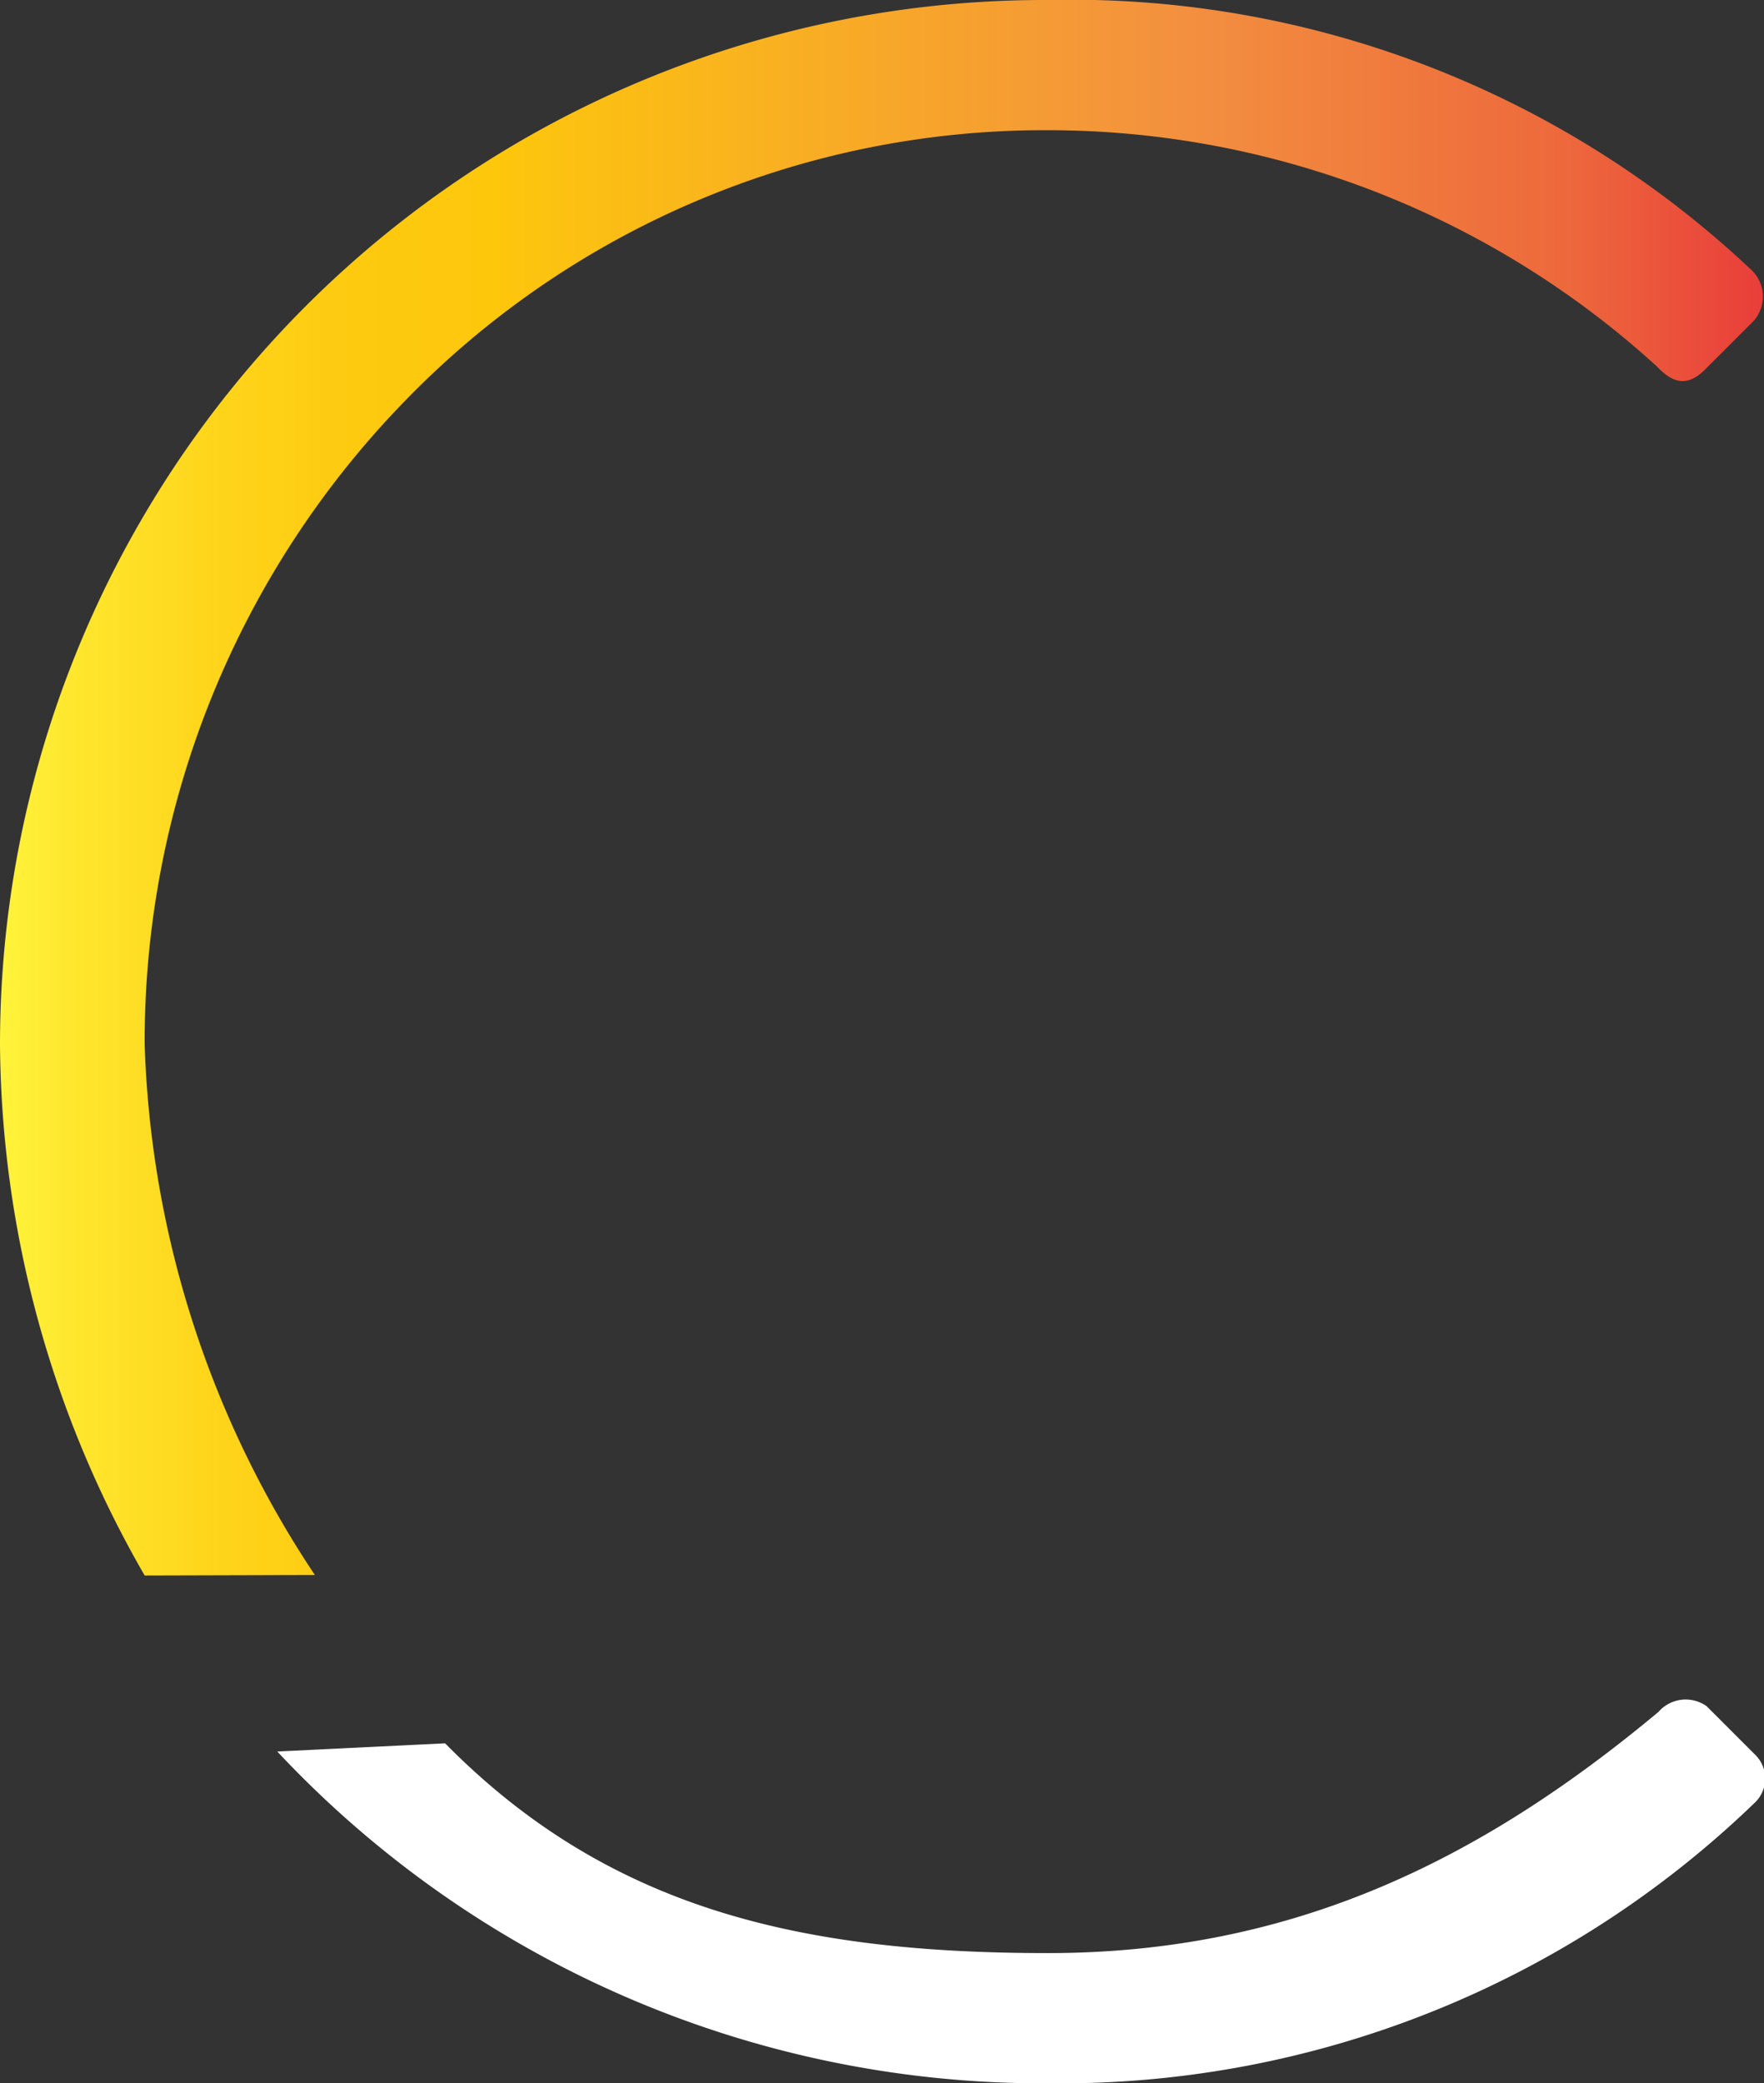 <svg xmlns="http://www.w3.org/2000/svg" xmlns:xlink="http://www.w3.org/1999/xlink" viewBox="0 0 36.58 43.2"><rect x="0" y="0" width="36.58" height="43.2" fill="#333333" stroke="none"/><defs><linearGradient id="a" y1="16.33" x2="36.56" y2="16.33" gradientUnits="userSpaceOnUse"><stop offset="0" stop-color="#fff33b"/><stop offset="0.04" stop-color="#fee72e"/><stop offset="0.12" stop-color="#fed51b"/><stop offset="0.2" stop-color="#fdca10"/><stop offset="0.28" stop-color="#fdc70c"/><stop offset="0.67" stop-color="#f3903f"/><stop offset="0.89" stop-color="#ed683c"/><stop offset="1" stop-color="#e93e3a"/></linearGradient></defs><path d="M5.75,36.32a21.74,21.74,0,0,0,16,6.88,20.73,20.73,0,0,0,14.64-5.82.69.69,0,0,0,0-1l-1-1a.75.75,0,0,0-1,.12c-3.6,3-7.5,5-12.66,5s-9.13-.93-12.5-4.35" fill="#fff"/><path d="M8.42,8.29A19.05,19.05,0,0,0,3,21.66a21,21,0,0,0,3.53,11L3,32.67a22.32,22.32,0,0,1-3-11A21.66,21.66,0,0,1,21.72,0,20.56,20.56,0,0,1,36.3,5.58a.76.76,0,0,1,.06,1.08l-1,1c-.36.36-.66.3-1-.06A18.74,18.74,0,0,0,21.72,2.7,18.47,18.47,0,0,0,8.42,8.29" fill="url(#a)"/></svg>